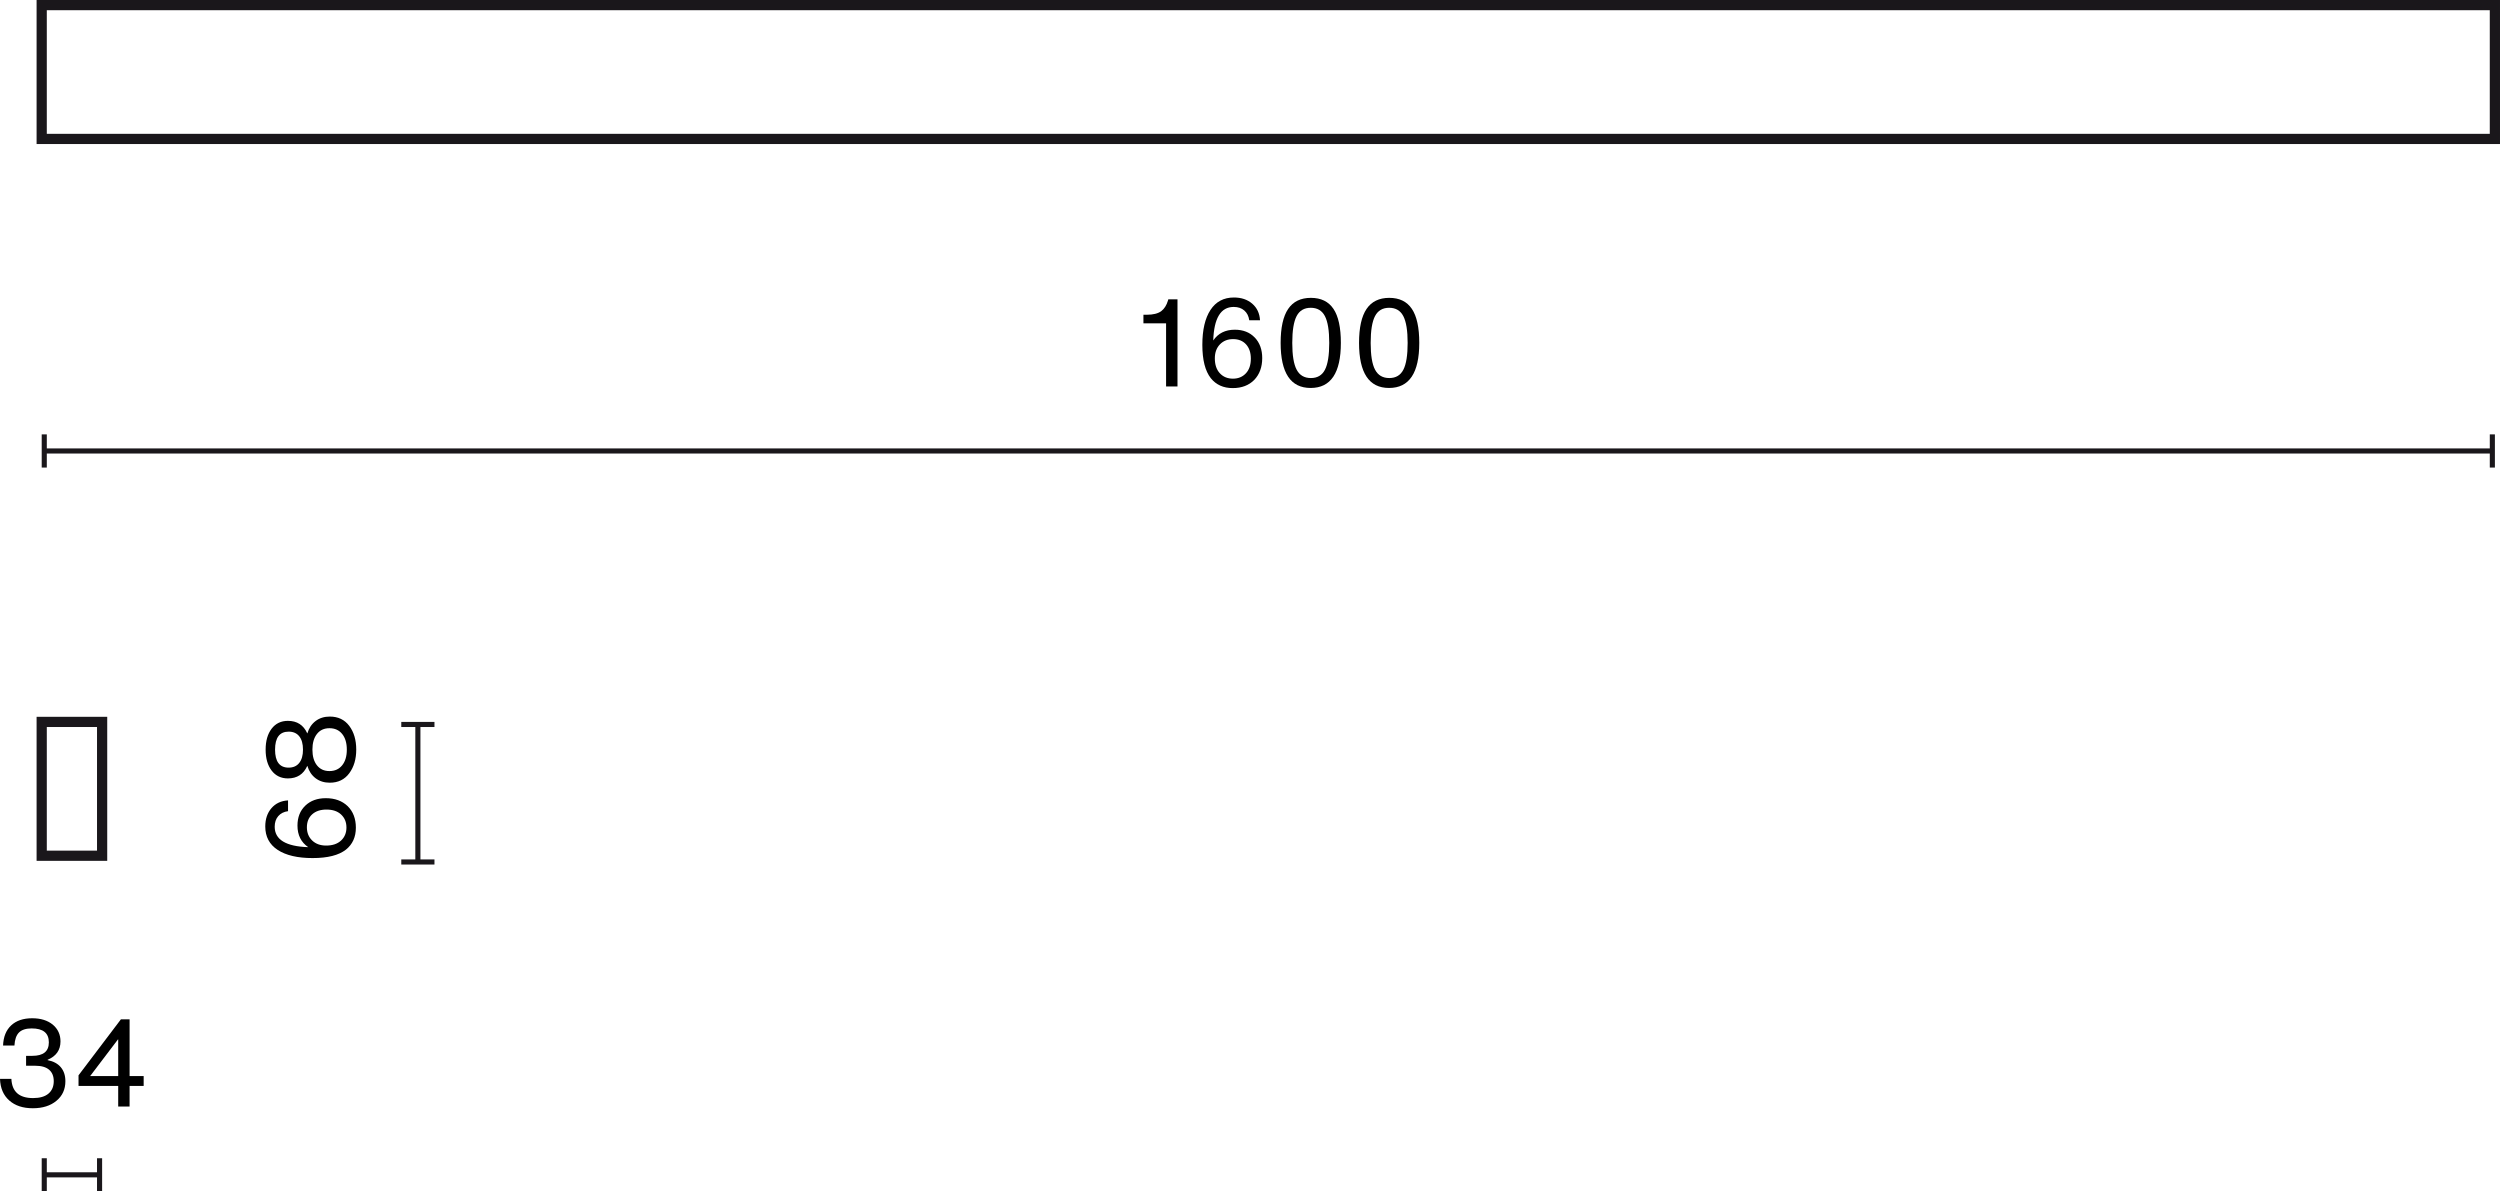 <?xml version="1.0" encoding="UTF-8"?>
<svg id="Warstwa_1" data-name="Warstwa 1" xmlns="http://www.w3.org/2000/svg" width="244.882" height="116.703" viewBox="0 0 244.882 116.703">
  <defs>
    <style>
      .cls-1 {
        isolation: isolate;
      }

      .cls-2 {
        fill: #1a171b;
      }
    </style>
  </defs>
  <path class="cls-2" d="m244.882,14.109H3.584V0h241.297v14.109ZM4.584,13.109h239.297V1H4.584v12.109Z"/>
  <g>
    <rect class="cls-2" x="4.334" y="43.924" width="239.797" height=".5"/>
    <rect class="cls-2" x="4.085" y="42.549" width=".5" height="3.25"/>
    <rect class="cls-2" x="243.882" y="42.549" width=".5" height="3.25"/>
  </g>
  <g class="cls-1">
    <path d="m114.221,37.858v-6.188h-2.219v-.84h.324c.624,0,1.096-.116,1.416-.348.304-.232.523-.576.66-1.031l.036-.132h.9v8.539h-1.116Z"/>
    <path d="m122.907,33.061c.488.512.731,1.183.731,2.015,0,.88-.26,1.591-.779,2.135-.528.536-1.231.804-2.111.804-.912,0-1.627-.324-2.147-.971-.552-.704-.828-1.791-.828-3.262s.266-2.613.798-3.424,1.297-1.217,2.296-1.217c.728,0,1.325.202,1.793.606s.722.946.762,1.625h-1.055c-.056-.408-.218-.728-.486-.959-.268-.232-.614-.348-1.038-.348-1.263,0-1.931,1.095-2.003,3.286.48-.704,1.184-1.055,2.111-1.055.815,0,1.467.256,1.955.768Zm-2.135,4.03c.52,0,.943-.176,1.271-.528.32-.344.48-.819.48-1.427,0-.592-.156-1.06-.468-1.403s-.735-.516-1.271-.516c-.527,0-.958.172-1.289.516-.332.344-.498.8-.498,1.367,0,.624.164,1.112.492,1.463.328.352.755.528,1.283.528Z"/>
    <path d="m125.442,33.589c0-1.495.246-2.605.737-3.328s1.233-1.085,2.225-1.085c.991,0,1.729.36,2.212,1.079.484.719.726,1.831.726,3.334,0,2.942-.987,4.414-2.962,4.414-1.958,0-2.938-1.471-2.938-4.414Zm2.962,3.442c.64,0,1.099-.272,1.379-.815s.42-1.419.42-2.626c0-1.208-.142-2.083-.426-2.627s-.746-.815-1.385-.815-1.102.272-1.385.815-.426,1.419-.426,2.627c0,1.215.144,2.091.432,2.626.288.544.752.815,1.392.815Z"/>
    <path d="m133.122,33.589c0-1.495.246-2.605.737-3.328s1.233-1.085,2.225-1.085c.991,0,1.729.36,2.212,1.079.484.719.726,1.831.726,3.334,0,2.942-.987,4.414-2.962,4.414-1.958,0-2.938-1.471-2.938-4.414Zm2.962,3.442c.64,0,1.099-.272,1.379-.815s.42-1.419.42-2.626c0-1.208-.142-2.083-.426-2.627s-.746-.815-1.385-.815-1.102.272-1.385.815-.426,1.419-.426,2.627c0,1.215.144,2.091.432,2.626.288.544.752.815,1.392.815Z"/>
  </g>
  <g>
    <rect class="cls-2" x="4.334" y="114.828" width="5.419" height=".5"/>
    <rect class="cls-2" x="4.085" y="113.453" width=".5" height="3.25"/>
    <rect class="cls-2" x="9.503" y="113.453" width=".5" height="3.25"/>
  </g>
  <g>
    <rect class="cls-2" x="40.682" y="70.963" width=".5" height="13.469"/>
    <rect class="cls-2" x="39.307" y="84.183" width="3.25" height=".5"/>
    <rect class="cls-2" x="39.307" y="70.713" width="3.25" height=".5"/>
  </g>
  <g class="cls-1">
    <path d="m.905,107.794c-.572-.508-.874-1.213-.905-2.117h1.115c.056,1.255.764,1.883,2.123,1.883.664,0,1.167-.146,1.511-.438.344-.292.516-.698.516-1.217,0-.488-.152-.862-.456-1.121-.304-.26-.751-.39-1.343-.39h-.911v-.971h.611c1.08,0,1.619-.44,1.619-1.319,0-.912-.56-1.367-1.679-1.367-.56,0-.974.132-1.242.396-.268.264-.417.692-.45,1.283H.3c.032-.856.298-1.515.797-1.979.5-.464,1.186-.696,2.057-.696.832,0,1.503.208,2.015.624.504.424.756.972.756,1.643,0,.848-.42,1.447-1.259,1.799v.036c.567.112 1.0.346,1.295.701.296.356.444.81.444,1.361,0,.8-.292,1.439-.875,1.919-.583.488-1.355.732-2.314.732-.968,0-1.737-.254-2.309-.762Z"/>
    <path d="m12.693,105.401h1.379v.971h-1.379v2.015h-1.115v-2.015h-3.886v-1.043l4.15-5.481h.852v5.553Zm-1.115,0v-3.586h-.024l-2.722,3.586h2.747Z"/>
  </g>
  <g class="cls-1">
    <path d="m29.905,78.915c.512-.488,1.183-.731,2.015-.731.879,0,1.591.26,2.135.78.536.528.803,1.231.803,2.111,0,.911-.324,1.627-.971,2.147-.704.552-1.791.828-3.262.828s-2.613-.266-3.424-.798-1.217-1.297-1.217-2.297c0-.728.202-1.325.605-1.793.404-.468.946-.721,1.625-.761v1.055c-.408.056-.728.218-.959.486s-.348.614-.348,1.038c0,1.263,1.096,1.931,3.286,2.003-.703-.48-1.055-1.184-1.055-2.111,0-.816.256-1.467.768-1.955Zm4.03,2.135c0-.52-.176-.943-.528-1.271-.344-.32-.819-.48-1.427-.48-.591,0-1.059.156-1.403.468-.344.312-.516.736-.516,1.271,0,.528.172.958.516,1.289.344.332.8.498,1.368.498.624,0,1.111-.164,1.463-.492.352-.328.528-.756.528-1.283Z"/>
    <path d="m34.895,73.429c0,.927-.228,1.699-.684,2.315s-1.091.924-1.907.924c-.544,0-1.008-.146-1.392-.438-.384-.292-.651-.694-.803-1.205h-.012c-.368.815-1,1.223-1.895,1.223-.671,0-1.203-.256-1.595-.768-.392-.512-.587-1.195-.587-2.051s.196-1.539.587-2.051c.392-.512.924-.768,1.595-.768.896,0,1.527.408,1.895,1.223h.012c.152-.512.419-.913.803-1.205.384-.292.848-.438,1.392-.438.815,0,1.451.304,1.907.912s.684,1.383.684,2.327Zm-5.583-1.307c-.244-.304-.589-.456-1.038-.456-.887,0-1.331.588-1.331,1.763s.444,1.763,1.331,1.763c.448,0,.794-.154,1.038-.462.244-.308.366-.741.366-1.301,0-.568-.122-1.003-.366-1.307Zm4.66,1.307c0-.648-.152-1.159-.456-1.535-.304-.376-.719-.564-1.247-.564-.52,0-.928.188-1.224.564-.295.376-.443.887-.443,1.535s.148,1.159.443,1.535c.296.376.704.564,1.224.564.528,0,.943-.188,1.247-.564.304-.376.456-.887.456-1.535Z"/>
  </g>
  <path class="cls-2" d="m10.503,84.322H3.584v-14.109h6.919v14.109Zm-5.919-1h4.919v-12.109h-4.919v12.109Z"/>
</svg>